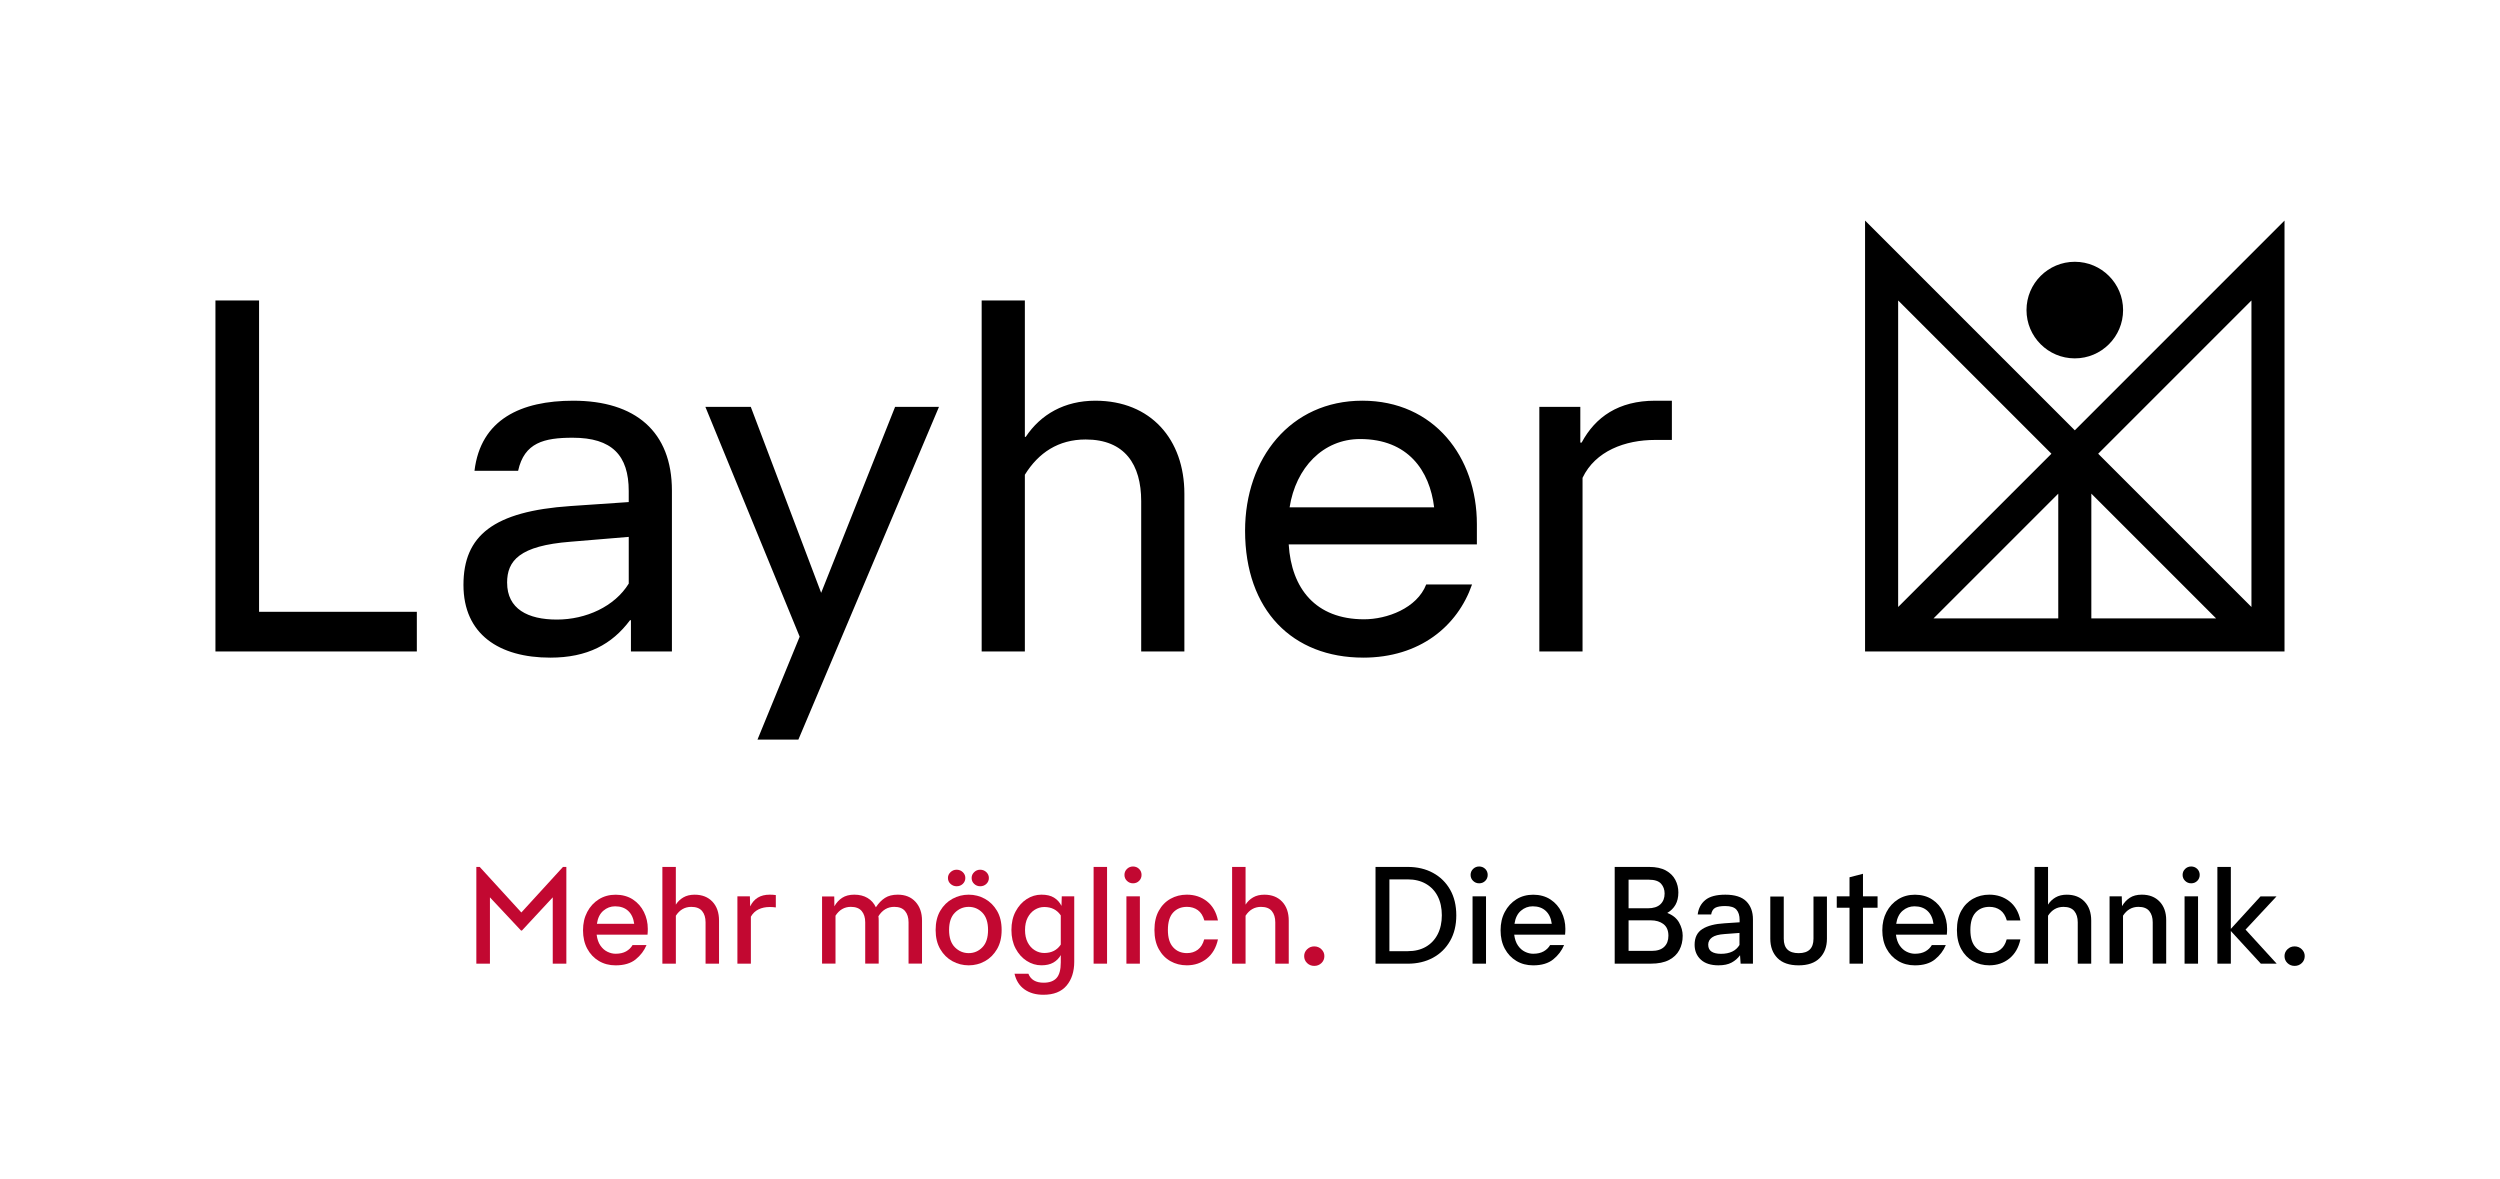 <svg width="335" height="158" viewBox="0 0 335 158" fill="none" xmlns="http://www.w3.org/2000/svg">
<g clip-path="url(#clip0_19520_30449)">
<path d="M172.806 67.985C173.633 62.671 177.295 58.831 182.254 58.831C188.691 58.831 191.583 63.082 192.175 67.985H172.806ZM67.951 78.084C67.951 75.132 69.606 73.124 76.456 72.592L84.252 71.943V78.202C82.362 81.273 78.524 83.022 74.626 83.022C70.729 83.022 67.954 81.596 67.954 78.084H67.951ZM206.273 87.296H212.061V64.03C213.773 60.428 217.77 58.951 221.786 58.951H224.032V53.695H221.786C216.885 53.695 213.773 55.881 211.941 59.305H211.763V54.522H206.271V87.296H206.273ZM182.667 88.124C190.227 88.124 195.306 83.93 197.253 78.32H191.112C189.871 81.509 185.856 82.985 182.785 82.985C176.288 82.985 173.042 78.852 172.686 72.946H197.902V70.229C197.902 61.252 192.175 53.693 182.549 53.693C172.924 53.693 166.84 61.428 166.84 71.114C166.84 81.802 173.217 88.121 182.667 88.121V88.124ZM131.543 87.296H137.331V63.616C139.161 60.663 141.82 58.891 145.48 58.891C150.736 58.891 152.92 62.258 152.92 67.158V87.296H158.707V66.155C158.707 58.891 154.218 53.695 146.778 53.695C142.645 53.695 139.456 55.525 137.449 58.538H137.331V40.262H131.543V87.296ZM73.739 88.124C78.7 88.124 82.006 86.351 84.427 83.103H84.545V87.296H90.037V65.742C90.037 57.828 85.137 53.695 76.81 53.695C69.841 53.695 64.409 56.174 63.582 63.085H69.428C70.255 59.305 72.912 58.656 76.75 58.656C82.006 58.656 84.25 61.017 84.25 65.802V67.278L76.454 67.81C66.119 68.519 62.104 71.765 62.104 78.38C62.104 84.995 66.886 88.124 73.737 88.124H73.739ZM28.867 87.296H55.856V81.982H34.715V40.262H28.869V87.296H28.867ZM101.504 99.108H106.982L125.822 54.522H119.942L110.035 79.441L100.606 54.522H94.522L107.156 85.316L101.502 99.108H101.504Z" fill="black"/>
<path d="M284.494 41.551C284.494 45.125 281.597 48.022 278.023 48.022C274.448 48.022 271.551 45.125 271.551 41.551C271.551 37.976 274.448 35.079 278.023 35.079C281.597 35.079 284.494 37.976 284.494 41.551ZM306.125 29.555V87.296H249.918V29.555L278.023 57.664L306.128 29.555H306.125ZM254.352 81.337L274.89 60.799L254.352 40.261V81.337ZM275.807 66.15L259.088 82.869H275.807V66.15ZM296.957 82.867L280.239 66.148V82.867H296.957ZM301.694 40.261L281.156 60.799L301.694 81.337V40.261Z" fill="black"/>
<path d="M63.83 129.13V116.168H64.281L69.861 122.272L75.441 116.168H75.891V129.13H74.068V120.244L69.935 124.696H69.822L65.651 120.244V129.13H63.828H63.83Z" fill="#C20831"/>
<path d="M86.637 126.633C86.323 127.384 85.837 128.026 85.181 128.557C84.525 129.089 83.624 129.357 82.485 129.357C81.646 129.357 80.898 129.16 80.239 128.765C79.581 128.37 79.065 127.823 78.689 127.122C78.312 126.42 78.125 125.6 78.125 124.662C78.125 123.724 78.312 122.915 78.689 122.201C79.065 121.487 79.581 120.923 80.239 120.51C80.898 120.096 81.651 119.891 82.503 119.891C83.356 119.891 84.16 120.103 84.805 120.528C85.449 120.953 85.944 121.515 86.288 122.21C86.632 122.906 86.805 123.659 86.805 124.475C86.805 124.599 86.803 124.729 86.796 124.86C86.789 124.992 86.78 125.119 86.769 125.246H79.95C80.026 125.847 80.195 126.337 80.459 126.711C80.722 127.088 81.034 127.363 81.399 127.538C81.762 127.714 82.124 127.802 82.49 127.802C83.053 127.802 83.522 127.695 83.899 127.483C84.275 127.27 84.562 126.988 84.763 126.637H86.641L86.637 126.633ZM82.427 121.446C81.838 121.446 81.311 121.642 80.849 122.037C80.385 122.432 80.098 123.017 79.985 123.793H84.983C84.883 123.042 84.613 122.462 84.174 122.056C83.735 121.649 83.153 121.446 82.427 121.446Z" fill="#C20831"/>
<path d="M88.758 129.13V116.168H90.562V121.221C90.812 120.821 91.147 120.498 91.567 120.253C91.988 120.008 92.492 119.888 93.081 119.888C94.084 119.888 94.878 120.202 95.468 120.826C96.057 121.452 96.35 122.298 96.35 123.363V129.13H94.546V123.587C94.546 122.961 94.393 122.459 94.086 122.085C93.778 121.709 93.293 121.521 92.63 121.521C91.766 121.521 91.078 121.916 90.565 122.704V129.13H88.76H88.758Z" fill="#C20831"/>
<path d="M98.812 129.129V120.111H100.485L100.522 121.463C101.024 120.412 101.895 119.885 103.133 119.885C103.422 119.885 103.697 119.903 103.96 119.94V121.595C103.685 121.558 103.415 121.539 103.152 121.539C102.576 121.539 102.073 121.645 101.641 121.858C101.208 122.07 100.867 122.396 100.617 122.835V129.129H98.815H98.812Z" fill="#C20831"/>
<path d="M110.156 129.129V120.13H111.79L111.808 121.444C112.072 120.968 112.418 120.589 112.85 120.307C113.282 120.026 113.823 119.885 114.475 119.885C115.163 119.885 115.755 120.033 116.249 120.326C116.743 120.619 117.115 121.038 117.367 121.576C117.73 121.026 118.137 120.606 118.59 120.317C119.04 120.028 119.611 119.885 120.299 119.885C121.302 119.885 122.092 120.203 122.677 120.844C123.261 121.484 123.55 122.322 123.55 123.36V129.127H121.746V123.584C121.746 122.958 121.589 122.456 121.277 122.082C120.962 121.705 120.482 121.518 119.83 121.518C118.941 121.518 118.234 121.939 117.707 122.777C117.718 122.865 117.728 122.96 117.735 123.059C117.742 123.159 117.744 123.26 117.744 123.36V129.127H115.939V123.584C115.939 122.958 115.782 122.456 115.47 122.082C115.156 121.705 114.669 121.518 114.006 121.518C113.153 121.518 112.471 121.913 111.958 122.701V129.127H110.156V129.129Z" fill="#C20831"/>
<path d="M129.807 129.355C129.03 129.355 128.305 129.17 127.628 128.8C126.951 128.431 126.408 127.892 125.994 127.185C125.581 126.478 125.375 125.624 125.375 124.621C125.375 123.618 125.581 122.749 125.994 122.047C126.408 121.345 126.953 120.811 127.628 120.441C128.305 120.071 129.03 119.887 129.807 119.887C130.583 119.887 131.306 120.071 131.976 120.441C132.646 120.811 133.187 121.347 133.6 122.047C134.014 122.749 134.22 123.606 134.22 124.621C134.22 125.635 134.014 126.478 133.6 127.185C133.187 127.892 132.646 128.431 131.976 128.8C131.306 129.17 130.583 129.355 129.807 129.355ZM128.189 118.759C127.875 118.759 127.605 118.653 127.371 118.44C127.138 118.228 127.025 117.964 127.025 117.65C127.025 117.336 127.14 117.089 127.371 116.869C127.602 116.65 127.875 116.541 128.189 116.541C128.503 116.541 128.79 116.652 129.016 116.869C129.243 117.089 129.354 117.347 129.354 117.65C129.354 117.953 129.24 118.225 129.016 118.44C128.79 118.653 128.515 118.759 128.189 118.759ZM129.807 127.719C130.52 127.719 131.13 127.46 131.639 126.938C132.147 126.418 132.399 125.644 132.399 124.618C132.399 123.593 132.145 122.819 131.639 122.299C131.13 121.779 130.52 121.52 129.807 121.52C129.093 121.52 128.476 121.781 127.956 122.299C127.436 122.819 127.177 123.593 127.177 124.618C127.177 125.644 127.436 126.418 127.956 126.938C128.476 127.458 129.093 127.719 129.807 127.719ZM131.345 118.759C131.031 118.759 130.763 118.653 130.537 118.44C130.31 118.228 130.199 117.964 130.199 117.65C130.199 117.336 130.313 117.089 130.537 116.869C130.763 116.65 131.031 116.541 131.345 116.541C131.66 116.541 131.946 116.652 132.172 116.869C132.399 117.089 132.51 117.347 132.51 117.65C132.51 117.953 132.397 118.225 132.172 118.44C131.948 118.655 131.671 118.759 131.345 118.759Z" fill="#C20831"/>
<path d="M143.948 128.866C143.948 130.194 143.604 131.264 142.916 132.077C142.227 132.891 141.194 133.299 139.815 133.299C138.801 133.299 137.955 133.059 137.278 132.576C136.601 132.093 136.157 131.396 135.945 130.481H137.805C138.117 131.282 138.801 131.682 139.852 131.682C140.617 131.682 141.19 131.476 141.571 131.063C141.952 130.649 142.144 129.947 142.144 128.958V127.981C141.906 128.406 141.573 128.741 141.148 128.986C140.723 129.231 140.189 129.351 139.552 129.351C138.849 129.351 138.193 129.154 137.578 128.759C136.964 128.364 136.469 127.814 136.095 127.107C135.721 126.4 135.531 125.571 135.531 124.619C135.531 123.667 135.718 122.838 136.095 122.131C136.472 121.424 136.966 120.871 137.578 120.476C138.191 120.081 138.849 119.885 139.552 119.885C140.254 119.885 140.801 120.016 141.234 120.28C141.666 120.543 142.001 120.913 142.239 121.389L142.276 120.111H143.948V128.866ZM137.354 124.621C137.354 125.273 137.472 125.827 137.71 126.285C137.948 126.742 138.265 127.093 138.66 127.336C139.055 127.581 139.478 127.701 139.928 127.701C140.905 127.701 141.645 127.325 142.144 126.574V122.667C141.642 121.916 140.903 121.539 139.928 121.539C139.478 121.539 139.055 121.662 138.66 121.906C138.265 122.151 137.948 122.503 137.71 122.958C137.472 123.415 137.354 123.97 137.354 124.621Z" fill="#C20831"/>
<path d="M146.543 129.13V116.168H148.345V129.13H146.543Z" fill="#C20831"/>
<path d="M151.822 118.364C151.508 118.364 151.24 118.256 151.013 118.036C150.787 117.817 150.676 117.551 150.676 117.237C150.676 116.923 150.789 116.657 151.013 116.437C151.24 116.218 151.508 116.109 151.822 116.109C152.136 116.109 152.42 116.22 152.64 116.437C152.859 116.657 152.968 116.923 152.968 117.237C152.968 117.551 152.859 117.817 152.64 118.036C152.42 118.256 152.148 118.364 151.822 118.364ZM150.939 129.129V120.111H152.744V129.129H150.939Z" fill="#C20831"/>
<path d="M163.205 125.878C162.967 126.98 162.472 127.835 161.722 128.443C160.971 129.05 160.074 129.353 159.034 129.353C158.233 129.353 157.503 129.168 156.846 128.799C156.188 128.429 155.666 127.891 155.278 127.184C154.889 126.477 154.695 125.622 154.695 124.619C154.695 123.616 154.889 122.747 155.278 122.045C155.666 121.343 156.188 120.809 156.846 120.439C157.505 120.07 158.233 119.885 159.034 119.885C160.074 119.885 160.973 120.183 161.731 120.777C162.489 121.373 162.981 122.228 163.205 123.341H161.382C161.206 122.715 160.915 122.255 160.509 121.96C160.102 121.666 159.617 121.518 159.053 121.518C158.288 121.518 157.671 121.772 157.202 122.278C156.733 122.787 156.497 123.565 156.497 124.617C156.497 125.668 156.733 126.417 157.202 126.936C157.671 127.456 158.288 127.717 159.053 127.717C159.617 127.717 160.102 127.565 160.509 127.258C160.915 126.95 161.199 126.49 161.363 125.876H163.205V125.878Z" fill="#C20831"/>
<path d="M165.102 129.13V116.168H166.906V121.221C167.156 120.821 167.491 120.498 167.911 120.253C168.332 120.008 168.835 119.888 169.422 119.888C170.425 119.888 171.22 120.202 171.809 120.826C172.398 121.452 172.692 122.298 172.692 123.363V129.13H170.887V123.587C170.887 122.961 170.732 122.459 170.427 122.085C170.12 121.709 169.635 121.521 168.972 121.521C168.108 121.521 167.419 121.916 166.906 122.704V129.13H165.102Z" fill="#C20831"/>
<path d="M176.112 129.43C175.735 129.43 175.416 129.305 175.153 129.053C174.89 128.801 174.758 128.489 174.758 128.113C174.758 127.761 174.89 127.459 175.153 127.202C175.416 126.946 175.735 126.816 176.112 126.816C176.488 126.816 176.807 126.946 177.071 127.202C177.334 127.459 177.466 127.764 177.466 128.113C177.466 128.489 177.334 128.801 177.071 129.053C176.807 129.303 176.488 129.43 176.112 129.43Z" fill="#C20831"/>
<path d="M184.32 129.13V116.168H188.641C189.919 116.168 191.046 116.434 192.023 116.967C193.001 117.499 193.763 118.247 194.315 119.213C194.865 120.177 195.143 121.323 195.143 122.651C195.143 123.98 194.868 125.11 194.315 126.08C193.763 127.05 193.001 127.801 192.023 128.335C191.046 128.866 189.919 129.134 188.641 129.134H184.32V129.13ZM188.622 117.838H186.18V127.457H188.641C189.581 127.457 190.39 127.261 191.074 126.866C191.755 126.47 192.282 125.911 192.652 125.183C193.022 124.458 193.206 123.612 193.206 122.647C193.206 121.681 193.022 120.821 192.652 120.1C192.282 119.38 191.753 118.823 191.065 118.428C190.376 118.033 189.563 117.836 188.622 117.836V117.838Z" fill="black"/>
<path d="M198.205 118.364C197.89 118.364 197.622 118.256 197.396 118.036C197.169 117.817 197.059 117.551 197.059 117.237C197.059 116.923 197.172 116.657 197.396 116.437C197.622 116.218 197.89 116.109 198.205 116.109C198.519 116.109 198.803 116.22 199.023 116.437C199.242 116.657 199.351 116.923 199.351 117.237C199.351 117.551 199.24 117.817 199.023 118.036C198.803 118.256 198.53 118.364 198.205 118.364ZM197.322 129.129V120.111H199.126V129.129H197.322Z" fill="black"/>
<path d="M209.59 126.633C209.276 127.384 208.791 128.026 208.134 128.557C207.478 129.089 206.577 129.357 205.438 129.357C204.599 129.357 203.851 129.16 203.192 128.765C202.534 128.37 202.018 127.823 201.642 127.122C201.265 126.42 201.078 125.6 201.078 124.662C201.078 123.724 201.265 122.915 201.642 122.201C202.018 121.487 202.534 120.923 203.192 120.51C203.851 120.096 204.604 119.891 205.456 119.891C206.309 119.891 207.113 120.103 207.758 120.528C208.402 120.953 208.897 121.515 209.241 122.21C209.585 122.906 209.759 123.659 209.759 124.475C209.759 124.599 209.756 124.729 209.749 124.86C209.742 124.992 209.733 125.119 209.722 125.246H202.903C202.98 125.847 203.148 126.337 203.412 126.711C203.675 127.088 203.987 127.363 204.352 127.538C204.715 127.714 205.078 127.802 205.443 127.802C206.006 127.802 206.475 127.695 206.852 127.483C207.229 127.27 207.515 126.988 207.716 126.637H209.595L209.59 126.633ZM205.383 121.446C204.793 121.446 204.267 121.642 203.804 122.037C203.34 122.432 203.054 123.017 202.94 123.793H207.938C207.839 123.042 207.568 122.462 207.129 122.056C206.69 121.649 206.108 121.446 205.383 121.446Z" fill="black"/>
<path d="M216.369 129.13V116.168H220.99C221.905 116.168 222.649 116.327 223.227 116.646C223.802 116.965 224.225 117.386 224.495 117.905C224.766 118.425 224.9 118.984 224.9 119.587C224.9 120.239 224.77 120.789 224.514 121.242C224.257 121.692 223.89 122.055 223.414 122.332C224.154 122.621 224.683 123.053 225.001 123.629C225.32 124.204 225.48 124.793 225.48 125.394C225.48 126.108 225.33 126.745 225.029 127.309C224.729 127.873 224.264 128.317 223.638 128.642C223.012 128.968 222.203 129.13 221.215 129.13H216.367H216.369ZM220.935 117.878H218.229V121.711H220.803C221.554 121.711 222.118 121.533 222.495 121.175C222.871 120.817 223.058 120.338 223.058 119.738C223.058 119.211 222.899 118.77 222.58 118.414C222.261 118.058 221.714 117.878 220.937 117.878H220.935ZM221.198 123.326H218.229V127.42H221.33C222.069 127.42 222.626 127.238 223.003 126.875C223.38 126.512 223.567 126.018 223.567 125.391C223.567 124.691 223.347 124.171 222.908 123.832C222.469 123.495 221.901 123.324 221.198 123.324V123.326Z" fill="black"/>
<path d="M230.292 129.355C229.252 129.355 228.457 129.099 227.905 128.586C227.353 128.073 227.078 127.41 227.078 126.594C227.078 125.631 227.425 124.928 228.12 124.489C228.816 124.05 229.807 123.794 231.098 123.72L233.108 123.588V123.269C233.108 122.68 232.968 122.223 232.686 121.897C232.404 121.571 231.9 121.409 231.175 121.409C230.574 121.409 230.128 121.488 229.841 121.645C229.553 121.802 229.372 122.1 229.296 122.537H227.492C227.591 121.724 227.933 121.079 228.515 120.601C229.097 120.125 229.989 119.887 231.193 119.887C232.471 119.887 233.407 120.185 234.003 120.779C234.596 121.375 234.895 122.179 234.895 123.193V129.129H233.243L233.166 128.001C232.866 128.415 232.487 128.743 232.029 128.988C231.572 129.233 230.992 129.353 230.292 129.353V129.355ZM228.901 126.592C228.901 127.017 229.051 127.326 229.352 127.521C229.652 127.715 230.073 127.812 230.611 127.812C231.787 127.812 232.614 127.417 233.09 126.629V125.014L231.08 125.164C230.315 125.215 229.761 125.365 229.416 125.614C229.072 125.864 228.899 126.19 228.899 126.592H228.901Z" fill="black"/>
<path d="M241.015 129.356C239.763 129.356 238.818 129.031 238.178 128.379C237.538 127.727 237.219 126.863 237.219 125.787V120.133H239.023V125.787C239.023 127.076 239.686 127.723 241.015 127.723C242.343 127.723 243.007 127.078 243.007 125.787V120.133H244.809V125.787C244.809 126.863 244.485 127.727 243.841 128.379C243.196 129.031 242.253 129.356 241.013 129.356H241.015Z" fill="black"/>
<path d="M247.835 129.128V121.633H246.125V120.11H247.835V117.555L249.639 117.086V120.11H251.594V121.633H249.639V129.128H247.835Z" fill="black"/>
<path d="M260.742 126.633C260.428 127.384 259.943 128.026 259.287 128.557C258.631 129.089 257.729 129.357 256.59 129.357C255.752 129.357 255.003 129.16 254.345 128.765C253.686 128.37 253.171 127.823 252.794 127.122C252.418 126.42 252.23 125.6 252.23 124.662C252.23 123.724 252.418 122.915 252.794 122.201C253.171 121.487 253.686 120.923 254.345 120.51C255.003 120.096 255.756 119.891 256.609 119.891C257.461 119.891 258.265 120.103 258.91 120.528C259.555 120.953 260.049 121.515 260.393 122.21C260.738 122.906 260.911 123.659 260.911 124.475C260.911 124.599 260.909 124.729 260.902 124.86C260.895 124.992 260.886 125.119 260.874 125.246H254.056C254.132 125.847 254.301 126.337 254.564 126.711C254.827 127.088 255.139 127.363 255.504 127.538C255.867 127.714 256.23 127.802 256.595 127.802C257.159 127.802 257.628 127.695 258.004 127.483C258.381 127.27 258.667 126.988 258.868 126.637H260.747L260.742 126.633ZM256.533 121.446C255.943 121.446 255.417 121.642 254.955 122.037C254.49 122.432 254.204 123.017 254.09 123.793H259.088C258.989 123.042 258.718 122.462 258.279 122.056C257.84 121.649 257.258 121.446 256.533 121.446Z" fill="black"/>
<path d="M270.736 125.878C270.498 126.98 270.004 127.835 269.253 128.443C268.502 129.05 267.605 129.353 266.566 129.353C265.764 129.353 265.034 129.168 264.378 128.799C263.721 128.429 263.197 127.89 262.809 127.183C262.421 126.476 262.227 125.622 262.227 124.619C262.227 123.616 262.421 122.747 262.809 122.045C263.197 121.343 263.719 120.809 264.378 120.439C265.036 120.069 265.764 119.885 266.566 119.885C267.605 119.885 268.504 120.183 269.262 120.777C270.02 121.373 270.512 122.227 270.736 123.341H268.913C268.738 122.715 268.446 122.255 268.04 121.959C267.633 121.666 267.148 121.518 266.584 121.518C265.819 121.518 265.202 121.772 264.733 122.278C264.264 122.787 264.029 123.565 264.029 124.617C264.029 125.668 264.264 126.416 264.733 126.936C265.202 127.456 265.819 127.717 266.584 127.717C267.148 127.717 267.633 127.565 268.04 127.257C268.446 126.95 268.731 126.49 268.895 125.876H270.736V125.878Z" fill="black"/>
<path d="M272.633 129.13V116.168H274.437V121.221C274.687 120.821 275.022 120.498 275.442 120.253C275.863 120.008 276.367 119.888 276.953 119.888C277.956 119.888 278.751 120.202 279.34 120.826C279.929 121.452 280.223 122.298 280.223 123.363V129.13H278.418V123.587C278.418 122.961 278.263 122.459 277.958 122.085C277.651 121.709 277.166 121.521 276.503 121.521C275.639 121.521 274.95 121.916 274.437 122.704V129.13H272.633Z" fill="black"/>
<path d="M282.682 129.129V120.111H284.316L284.352 121.426C284.616 120.964 284.96 120.589 285.385 120.308C285.81 120.026 286.349 119.885 287 119.885C288.003 119.885 288.798 120.194 289.387 120.814C289.976 121.433 290.27 122.258 290.27 123.283V129.127H288.465V123.584C288.465 122.958 288.31 122.456 288.005 122.082C287.698 121.705 287.213 121.518 286.55 121.518C285.686 121.518 284.997 121.913 284.484 122.701V129.127H282.68L282.682 129.129Z" fill="black"/>
<path d="M293.615 118.364C293.301 118.364 293.033 118.256 292.806 118.036C292.58 117.817 292.469 117.551 292.469 117.237C292.469 116.923 292.582 116.657 292.806 116.437C293.033 116.218 293.301 116.109 293.615 116.109C293.929 116.109 294.213 116.22 294.433 116.437C294.652 116.657 294.761 116.923 294.761 117.237C294.761 117.551 294.65 117.817 294.433 118.036C294.213 118.256 293.941 118.364 293.615 118.364ZM292.732 129.129V120.111H294.537V129.129H292.732Z" fill="black"/>
<path d="M297.129 129.13V116.168H298.933V129.13H297.129ZM302.951 129.13L298.931 124.754V124.472L302.914 120.114H305.056L300.904 124.567L305.075 129.132H302.951V129.13Z" fill="black"/>
<path d="M307.479 129.43C307.102 129.43 306.784 129.305 306.52 129.053C306.257 128.801 306.125 128.489 306.125 128.113C306.125 127.761 306.257 127.459 306.52 127.202C306.784 126.946 307.102 126.816 307.479 126.816C307.856 126.816 308.174 126.946 308.438 127.202C308.701 127.459 308.833 127.764 308.833 128.113C308.833 128.489 308.701 128.801 308.438 129.053C308.174 129.303 307.856 129.43 307.479 129.43Z" fill="black"/>
</g>
<defs>
<clipPath id="clip0_19520_30449">
<rect width="335" height="157.314" fill="white" transform="translate(0 0.686)"/>
</clipPath>
</defs>
</svg>
